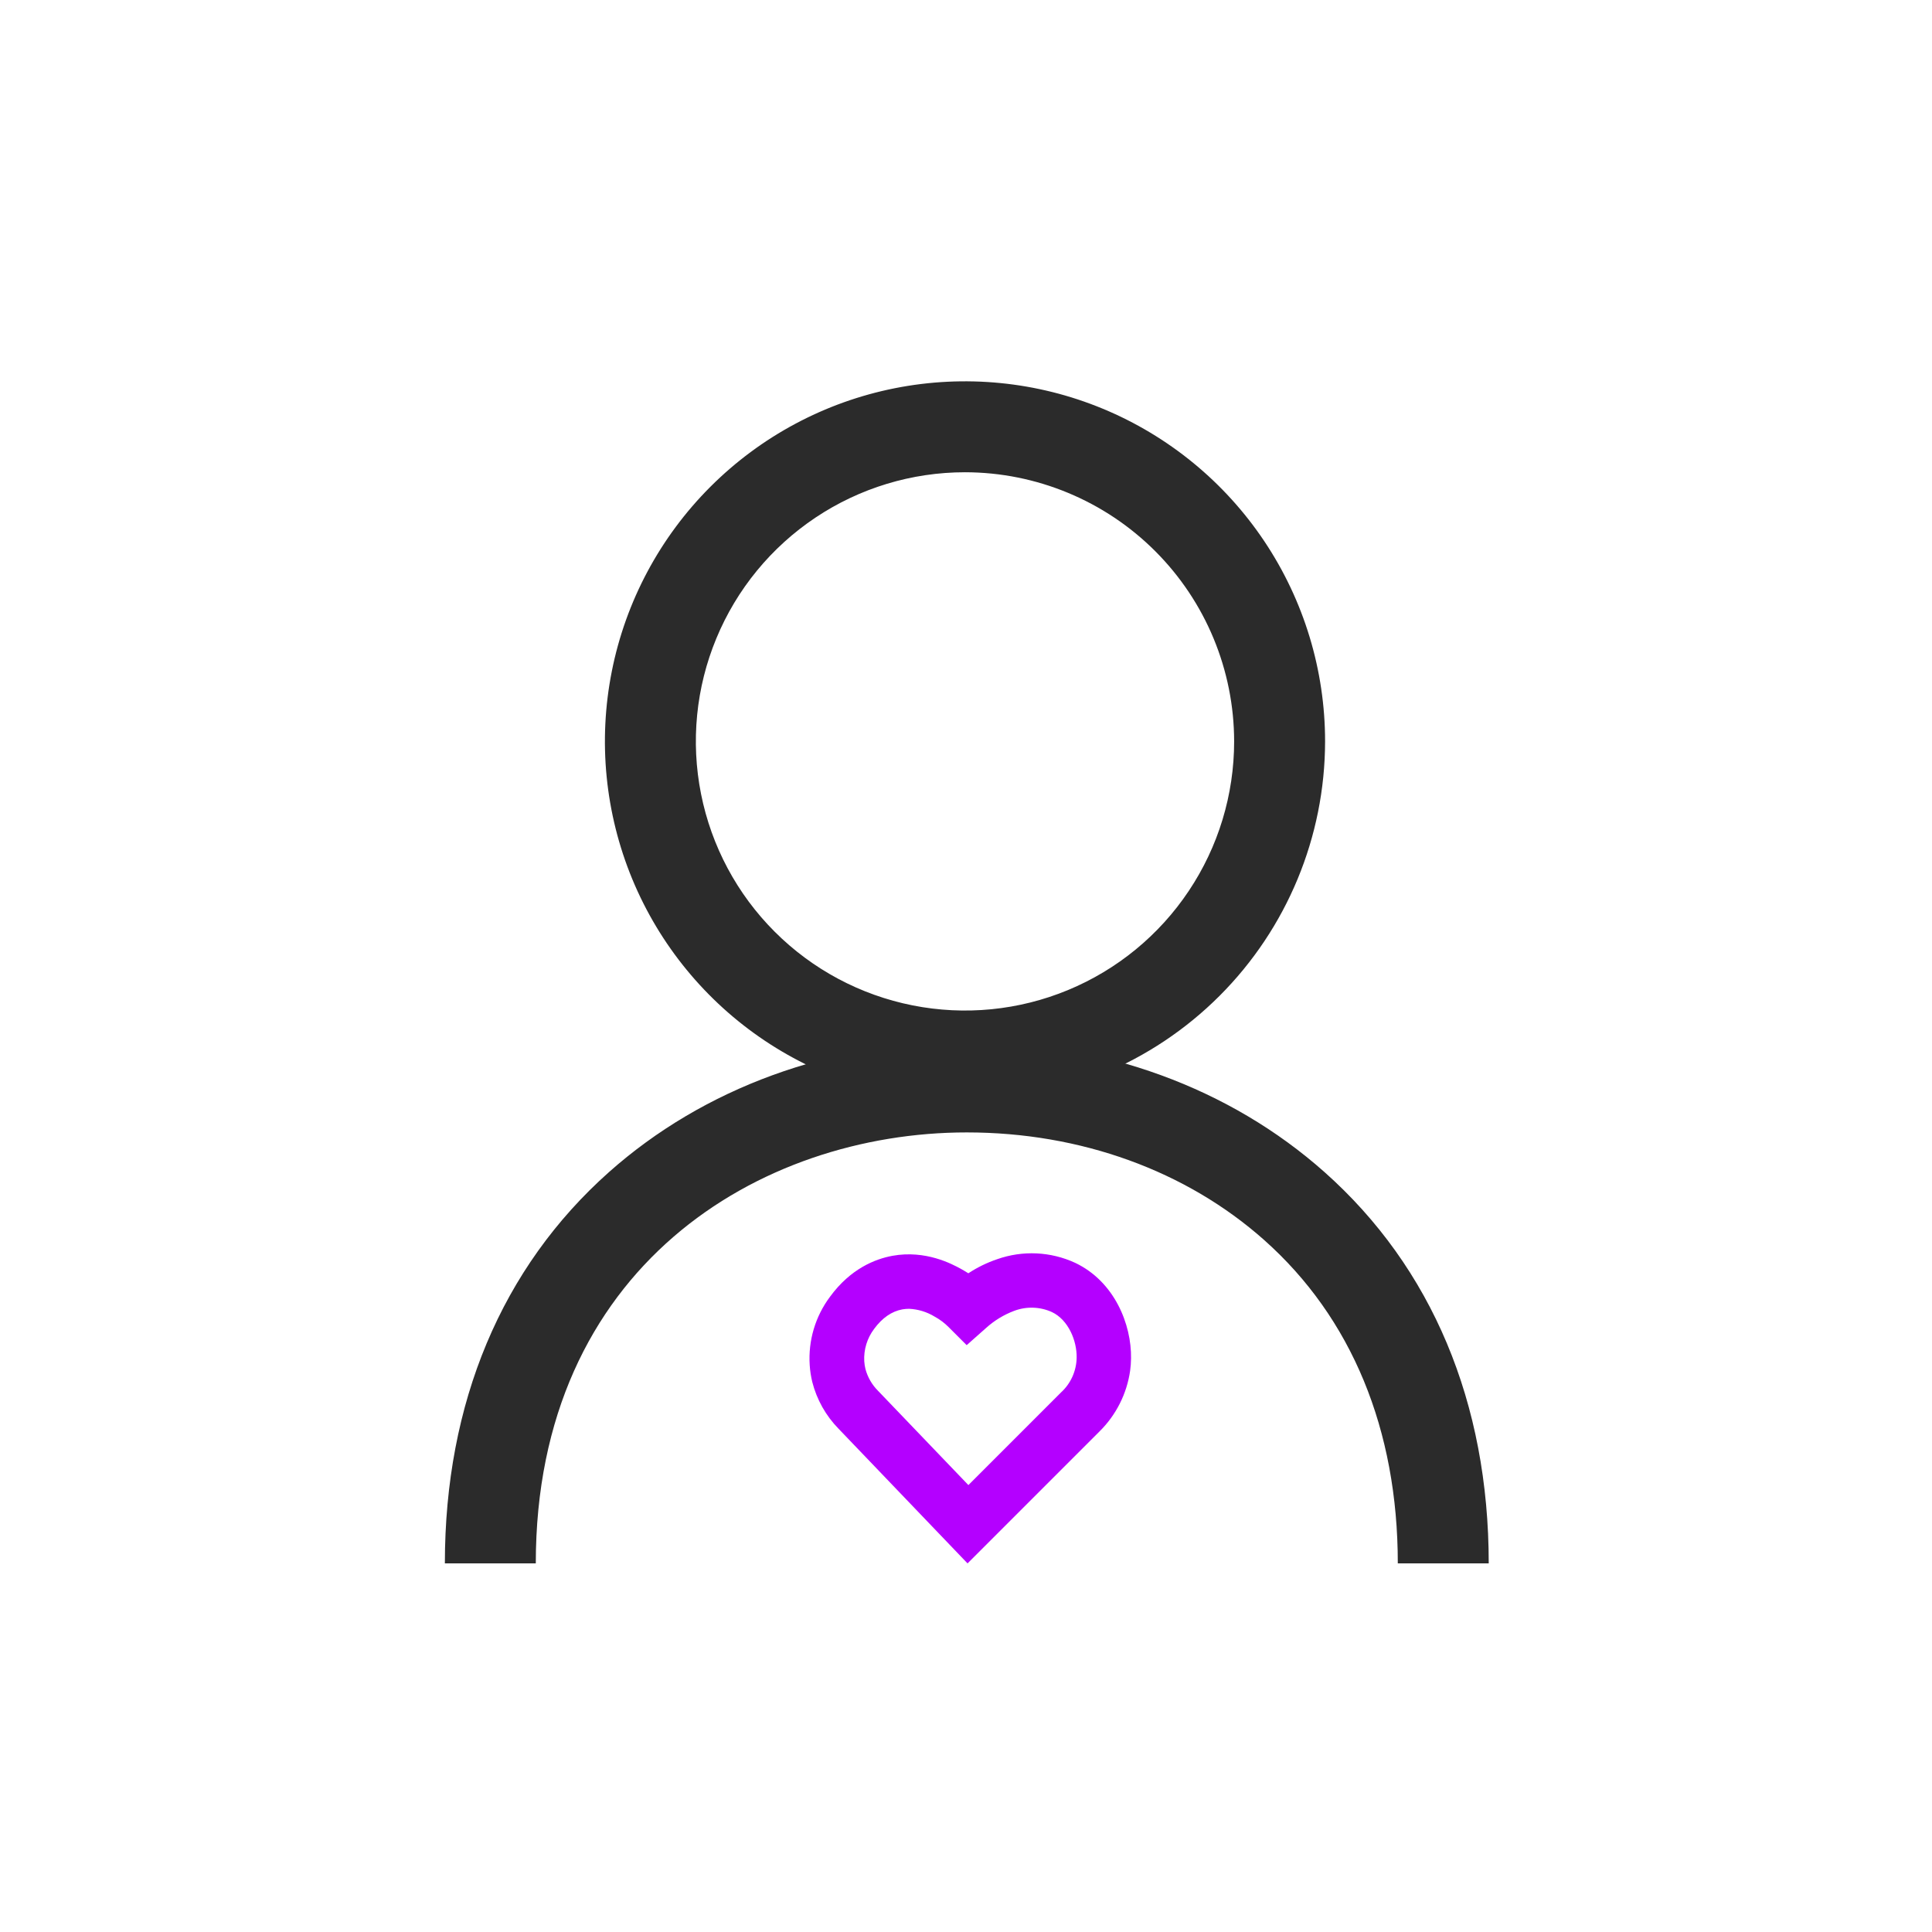 <svg width="80" height="80" viewBox="0 0 80 80" fill="none" xmlns="http://www.w3.org/2000/svg">
<path class="black-path white-path" d="M39.959 45.61C37.01 45.61 34.127 44.735 31.675 43.097C29.223 41.459 27.312 39.13 26.183 36.406C25.055 33.681 24.759 30.683 25.335 27.791C25.91 24.898 27.33 22.242 29.415 20.157C31.501 18.071 34.157 16.651 37.05 16.076C39.942 15.501 42.94 15.796 45.664 16.924C48.389 18.053 50.717 19.964 52.356 22.416C53.994 24.868 54.869 27.751 54.869 30.7C54.864 34.653 53.292 38.443 50.497 41.238C47.701 44.033 43.911 45.605 39.959 45.61ZM39.959 19.555C37.754 19.555 35.599 20.208 33.767 21.433C31.934 22.658 30.505 24.398 29.662 26.435C28.818 28.471 28.598 30.712 29.028 32.874C29.458 35.036 30.519 37.022 32.078 38.58C33.636 40.139 35.622 41.2 37.784 41.63C39.946 42.06 42.187 41.84 44.224 40.996C46.26 40.153 48.001 38.724 49.225 36.891C50.45 35.059 51.103 32.904 51.103 30.7C51.1 27.745 49.925 24.912 47.836 22.823C45.746 20.733 42.913 19.558 39.959 19.555Z" fill="#2B2B2B"/>
<path class="black-path white-path" d="M61.645 64.737H57.88C57.88 59.194 55.967 54.565 52.348 51.348C49.115 48.474 44.743 46.891 40.036 46.891C31.436 46.89 22.186 52.474 22.186 64.737H18.421C18.421 58.089 20.772 52.486 25.218 48.533C29.141 45.047 34.405 43.126 40.032 43.126C45.658 43.126 50.922 45.047 54.844 48.533C59.291 52.485 61.645 58.087 61.645 64.737Z" fill="#2B2B2B"/>
<path class="purple-path" d="M40.064 64.737L34.726 59.164C34.196 58.624 33.819 57.952 33.633 57.219C33.578 56.99 33.543 56.758 33.528 56.524C33.462 55.512 33.76 54.51 34.368 53.697C35.22 52.529 36.245 52.13 36.954 52C38.333 51.75 39.422 52.342 39.781 52.536C39.888 52.595 39.993 52.658 40.097 52.724C40.468 52.48 40.868 52.284 41.288 52.142C42.344 51.768 43.505 51.822 44.522 52.292C46.148 53.066 46.856 54.837 46.834 56.249C46.832 56.42 46.819 56.591 46.796 56.761C46.659 57.713 46.215 58.594 45.531 59.27L40.064 64.737ZM37.641 54.194C37.548 54.194 37.456 54.203 37.365 54.218C36.922 54.3 36.531 54.571 36.198 55.024C35.906 55.409 35.76 55.885 35.787 56.368C35.794 56.475 35.811 56.582 35.836 56.687C35.928 57.029 36.107 57.34 36.358 57.591L40.099 61.494L43.931 57.661C44.133 57.477 44.295 57.253 44.407 57.004C44.518 56.755 44.578 56.486 44.582 56.212C44.593 55.523 44.243 54.655 43.558 54.33C43.314 54.219 43.05 54.157 42.782 54.149C42.514 54.14 42.247 54.184 41.996 54.279C41.564 54.441 41.166 54.684 40.825 54.994L40.028 55.7L39.275 54.947C39.105 54.777 38.911 54.632 38.699 54.517C38.379 54.322 38.015 54.211 37.641 54.194Z" fill="#B400FF"/>
</svg>
